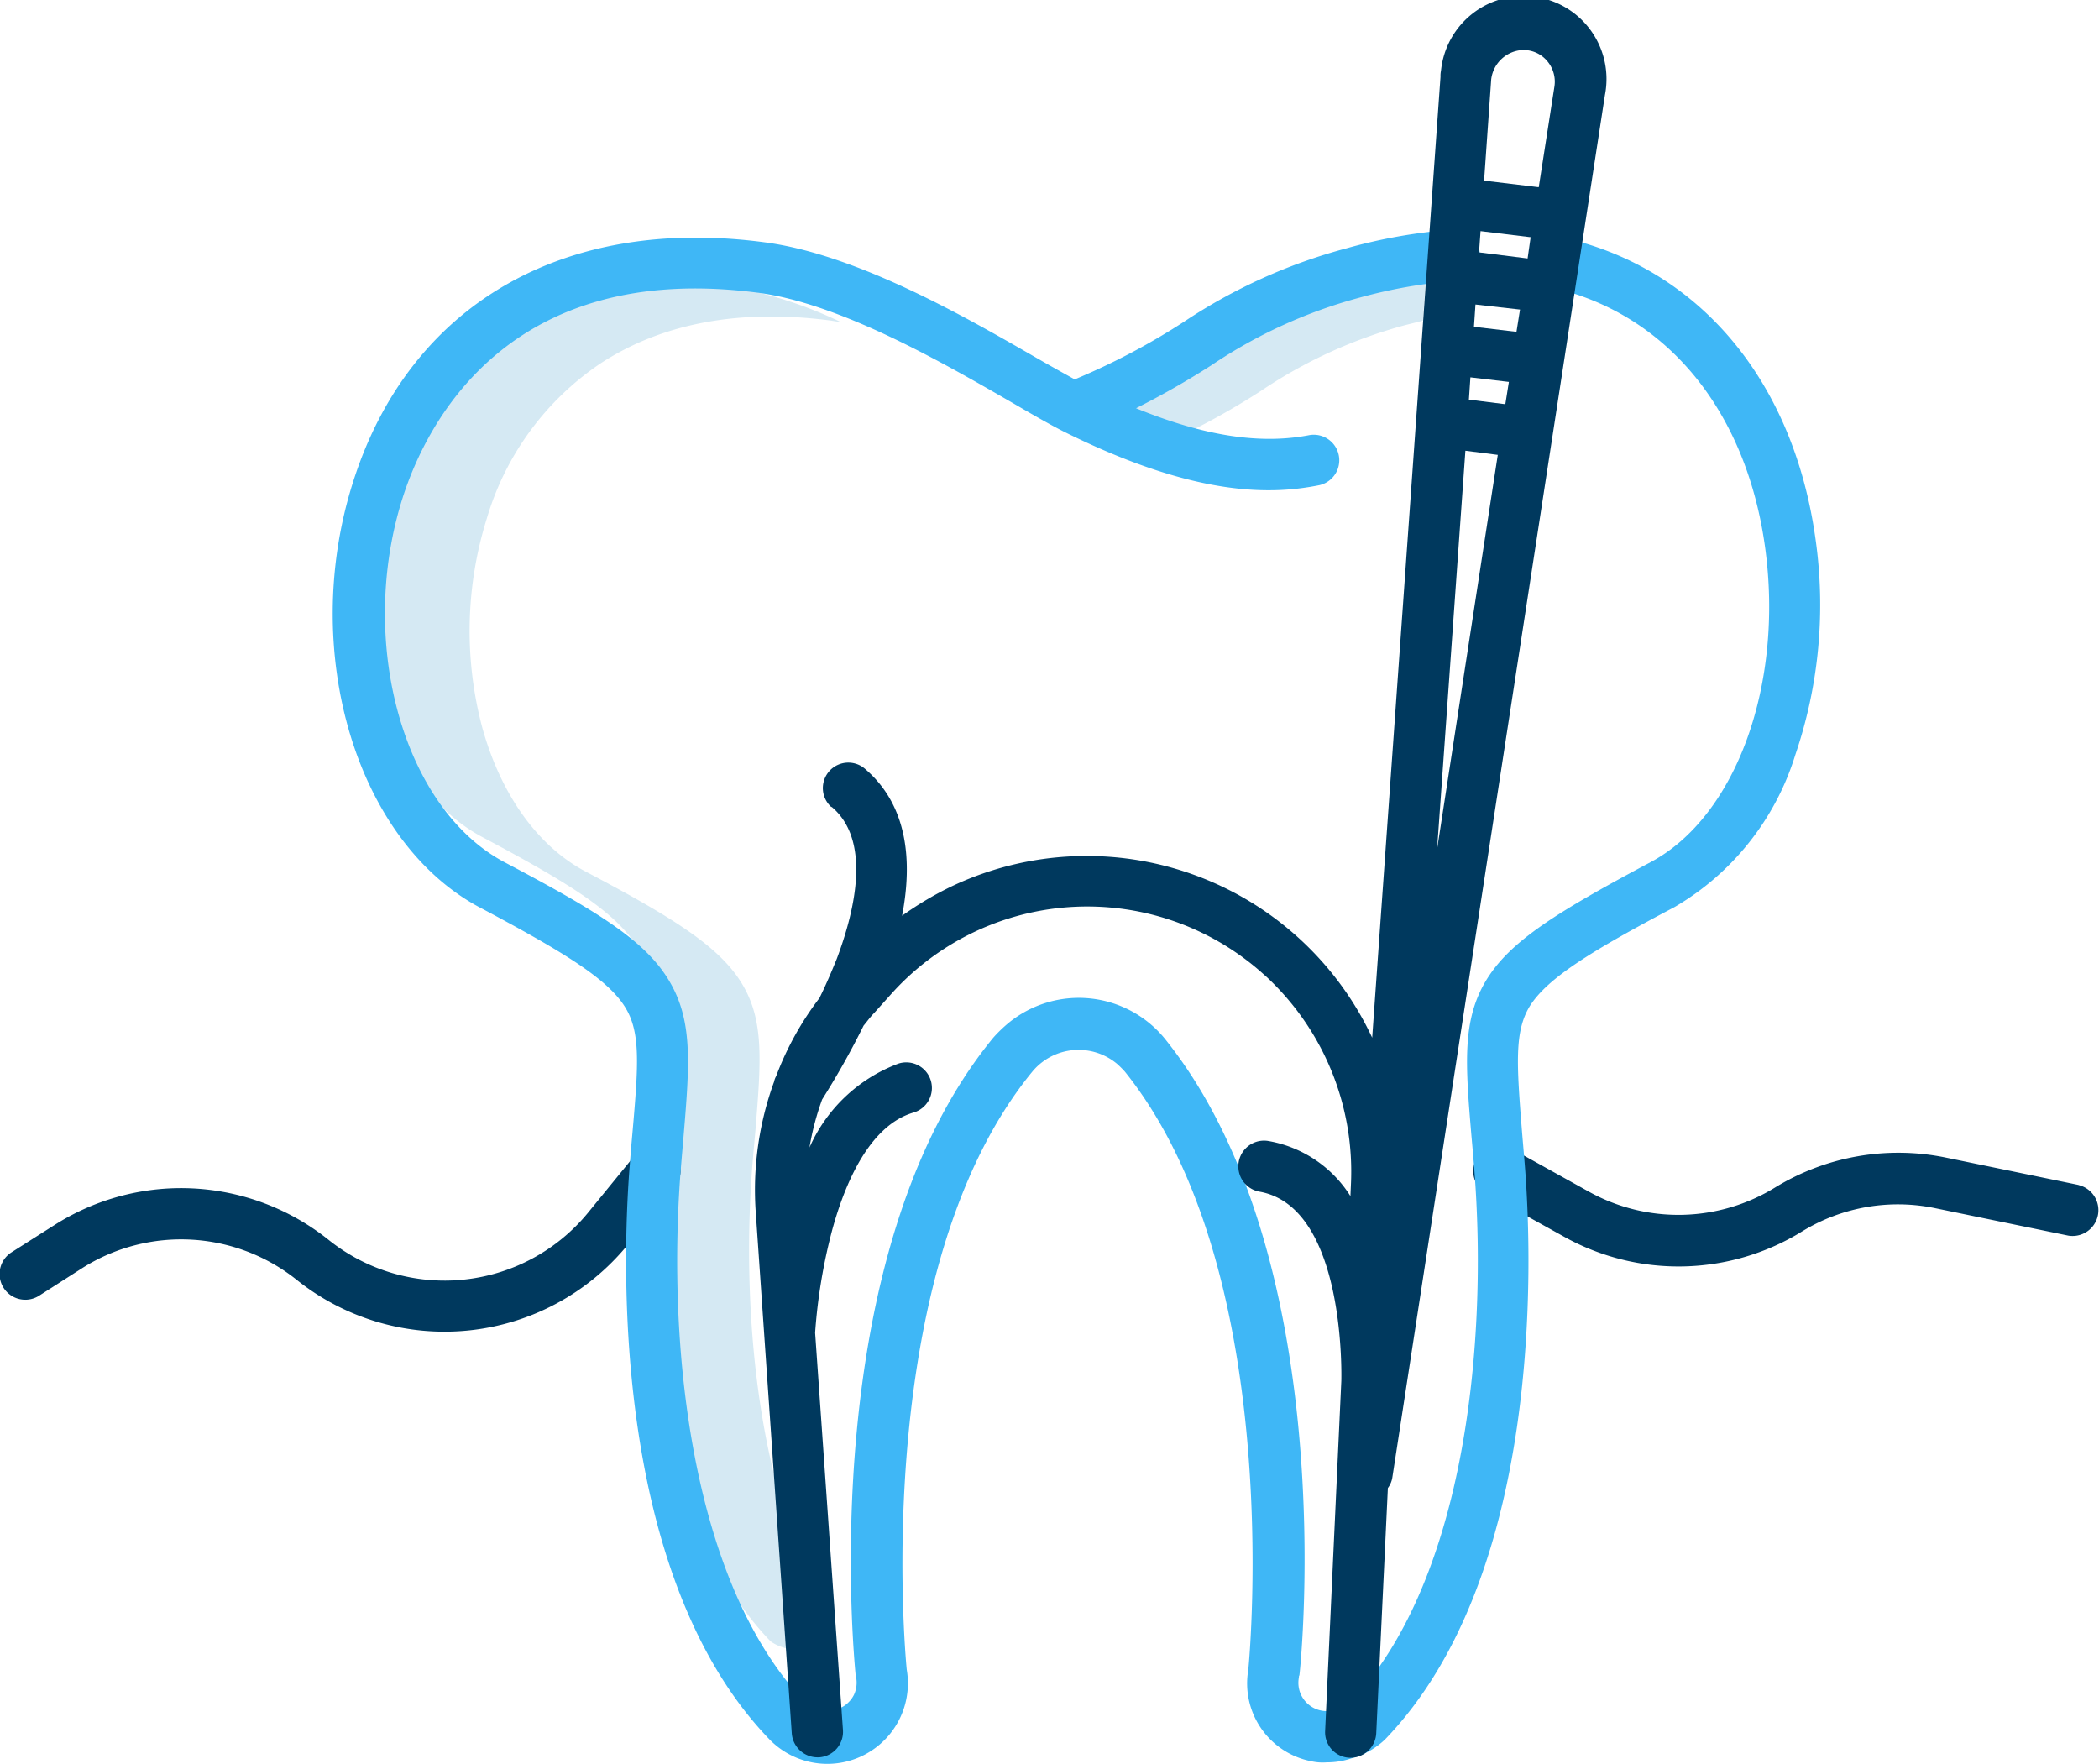 <svg xmlns="http://www.w3.org/2000/svg" width="101.208" height="85.047" viewBox="0 0 101.208 85.047">
  <g id="Grupo_140" data-name="Grupo 140" transform="translate(0 0)">
    <path id="Trazado_480" data-name="Trazado 480" d="M224.035,4602.3a22.339,22.339,0,0,0-6.9,3.149,36.573,36.573,0,0,1-3.831,2.146,19.616,19.616,0,0,0,5.27,1.512,35.229,35.229,0,0,0,3.513-2,23.189,23.189,0,0,1,6.9-3.146l.878-.22.171-2.245A20.864,20.864,0,0,0,224.035,4602.3Z" transform="translate(-161.259 -4588.278)" fill="#d5e9f3"/>
    <path id="Trazado_481" data-name="Trazado 481" d="M94.511,4667.149a.642.642,0,0,0-.024-.171c-3.269-5.856-4-14.469-3.465-21.349.049-.585.1-1.146.146-1.66.268-3.318.439-5.319-.683-7.124-1.074-1.733-3.269-3.124-7.49-5.344-2.318-1.22-4.1-3.709-5-6.955a18.141,18.141,0,0,1,.22-10.076,13.678,13.678,0,0,1,5.465-7.466c2.977-1.952,6.734-2.659,11.15-2.075.146.026.317.05.464.074a20.316,20.316,0,0,0-5.441-1.733c-4.441-.585-8.2.1-11.15,2.074a13.883,13.883,0,0,0-5.465,7.467,18.139,18.139,0,0,0-.22,10.075c.9,3.245,2.684,5.733,5,6.954,4.221,2.244,6.417,3.611,7.49,5.343,1.122,1.806.952,3.807.683,7.125-.049.513-.1,1.074-.146,1.659-.634,8.321.561,19.178,5.856,24.643a2,2,0,0,0,.61.293,1.467,1.467,0,0,0,1.9-.829,1.615,1.615,0,0,0,.073-.83c.049-.024.024-.049.024-.1Z" transform="translate(-54.743 -4589.469)" fill="#d5e9f3"/>
    <path id="Trazado_482" data-name="Trazado 482" d="M3.983,4779.619a8.92,8.92,0,0,1,10.345.585,11.409,11.409,0,0,0,15.932-1.684l2.269-2.781a1.229,1.229,0,0,0-1.879-1.586l-.024.024-2.269,2.782a8.944,8.944,0,0,1-12.492,1.317,11.375,11.375,0,0,0-13.224-.731l-2.074,1.317a1.239,1.239,0,0,0,1.318,2.1Z" transform="translate(-0.007 -4718.482)" fill="#00395e"/>
    <path id="Trazado_483" data-name="Trazado 483" d="M320.335,4775.558l-6.392-1.318a11.373,11.373,0,0,0-8.247,1.44,8.892,8.892,0,0,1-8.979.2l-3.733-2.075a1.24,1.24,0,0,0-1.2,2.172l3.733,2.073a11.345,11.345,0,0,0,11.467-.243,8.836,8.836,0,0,1,6.466-1.123l6.392,1.318a1.245,1.245,0,0,0,.488-2.44Z" transform="translate(-220.107 -4718.422)" fill="#00395e"/>
    <path id="Trazado_484" data-name="Trazado 484" d="M72.87,4625.384c3.953,2.1,6.124,3.417,6.978,4.782.756,1.2.659,2.733.366,6.052q-.073.8-.146,1.757c-.342,4.464-.854,19.64,6.758,27.521a3.886,3.886,0,0,0,6.612-3.367c-.1-1-1.732-19.372,6.075-28.862a2.894,2.894,0,0,1,4.075-.343,5.17,5.17,0,0,1,.366.366c7.661,9.541,6.051,27.84,5.953,28.84a3.826,3.826,0,0,0,3.05,4.415,2.453,2.453,0,0,0,.732.05,3.648,3.648,0,0,0,1.269-.22,3.715,3.715,0,0,0,1.537-.879c7.612-7.88,7.1-23.057,6.758-27.521-.049-.635-.1-1.2-.146-1.757-.268-3.343-.366-4.855.366-6.075.854-1.367,3-2.684,6.978-4.782a12.9,12.9,0,0,0,5.831-7.345,22.422,22.422,0,0,0,.976-10.394c-1.074-7.734-5.709-13.175-12.37-14.59a1.235,1.235,0,0,0-.512,2.416c5.612,1.2,9.516,5.881,10.443,12.517s-1.391,13.028-5.514,15.225c-4.538,2.416-6.759,3.806-7.905,5.659-1.2,1.953-1.025,4.076-.732,7.565.049.537.1,1.122.146,1.732.659,8.661-.586,19.958-6.051,25.619a1.65,1.65,0,0,1-.586.269,1.366,1.366,0,0,1-1.83-1.539.149.149,0,0,1,.024-.1c.1-.8,2-20.128-6.49-30.693a5.351,5.351,0,0,0-7.539-.755,6.717,6.717,0,0,0-.732.707c-8.637,10.517-6.71,29.913-6.636,30.742a.145.145,0,0,0,.024.1,1.406,1.406,0,0,1-.1.831,1.378,1.378,0,0,1-1.732.683,2.359,2.359,0,0,1-.561-.244c-5.49-5.661-6.734-16.958-6.075-25.619.049-.61.1-1.2.146-1.732.293-3.514.464-5.612-.732-7.565-1.147-1.878-3.367-3.268-7.905-5.659-4.88-2.587-7.124-10.638-4.9-17.593,1.122-3.49,5.026-11.467,17.177-9.857,3.977.537,8.954,3.417,12.248,5.32,1,.585,1.854,1.073,2.489,1.391,6.441,3.2,10.077,3,12.273,2.563a1.231,1.231,0,0,0-.464-2.417c-2.367.463-5.075.05-8.369-1.293a40.341,40.341,0,0,0,3.635-2.074,23.809,23.809,0,0,1,7.173-3.268,24.572,24.572,0,0,1,4.611-.806,1.235,1.235,0,1,0-.171-2.464h0a25.969,25.969,0,0,0-5.1.9,26.355,26.355,0,0,0-7.832,3.538,32.9,32.9,0,0,1-5.1,2.709c-.049.024-.122.049-.171.073-.488-.268-1.1-.61-1.781-1-3.465-2-8.71-5.024-13.175-5.611-9.711-1.293-17.128,3.025-19.836,11.541-2.611,8.173.146,17.371,6.124,20.543Z" transform="translate(-49.717 -4581.62)" fill="#3fb7f6"/>
    <path id="Trazado_485" data-name="Trazado 485" d="M152.334,4595.434a14.71,14.71,0,0,0-2.1,3.782.89.89,0,0,0-.1.269,15.238,15.238,0,0,0-.878,6.369l1.732,25.057a1.246,1.246,0,0,0,1.22,1.148h.1a1.233,1.233,0,0,0,1.147-1.319l-1.342-19.152a26.533,26.533,0,0,1,.83-4.979c.61-2.219,1.781-5,3.9-5.635a1.235,1.235,0,1,0-.708-2.366h0a7.584,7.584,0,0,0-4.294,4.049,12.994,12.994,0,0,1,.61-2.318,39.084,39.084,0,0,0,2-3.562c.171-.2.317-.415.512-.61l.83-.926a12.7,12.7,0,0,1,17.958-.927c.171.146.317.292.488.463a12.833,12.833,0,0,1,3.709,9.661l-.024.561a5.859,5.859,0,0,0-3.977-2.66,1.24,1.24,0,0,0-.439,2.44h0c4.221.708,3.977,9.028,3.977,9.125l-.781,16.884a1.229,1.229,0,0,0,1.171,1.292,1.245,1.245,0,0,0,1.293-1.17l.561-11.834a1.142,1.142,0,0,0,.22-.537l10.247-66.633a4,4,0,1,0-7.905-1.171,1.188,1.188,0,0,0-.024.292l-3.294,46.334a15.2,15.2,0,0,0-20.178-7.345,15.962,15.962,0,0,0-2.489,1.465c.512-2.66.268-5.344-1.806-7.1a1.228,1.228,0,0,0-1.61,1.854h.024c1.879,1.586,1.171,4.856.244,7.32-.268.659-.537,1.292-.829,1.877Zm31.133-26.375,1.562.2-2.928,19.031Zm3-9.271-2.342-.294.073-1.024,2.415.293Zm-.366,2.464-.171,1.074-2.05-.243.073-1.074Zm-.537,3.489-.171,1.075-1.757-.22.073-1.075Zm.61-16h0a1.486,1.486,0,0,1,1.244.537,1.532,1.532,0,0,1,.342,1.221l-.756,4.854-2.635-.317.342-4.879a1.611,1.611,0,0,1,1.464-1.416Z" transform="translate(-112.81 -4547.326)" fill="#00395e"/>
  </g>
</svg>

